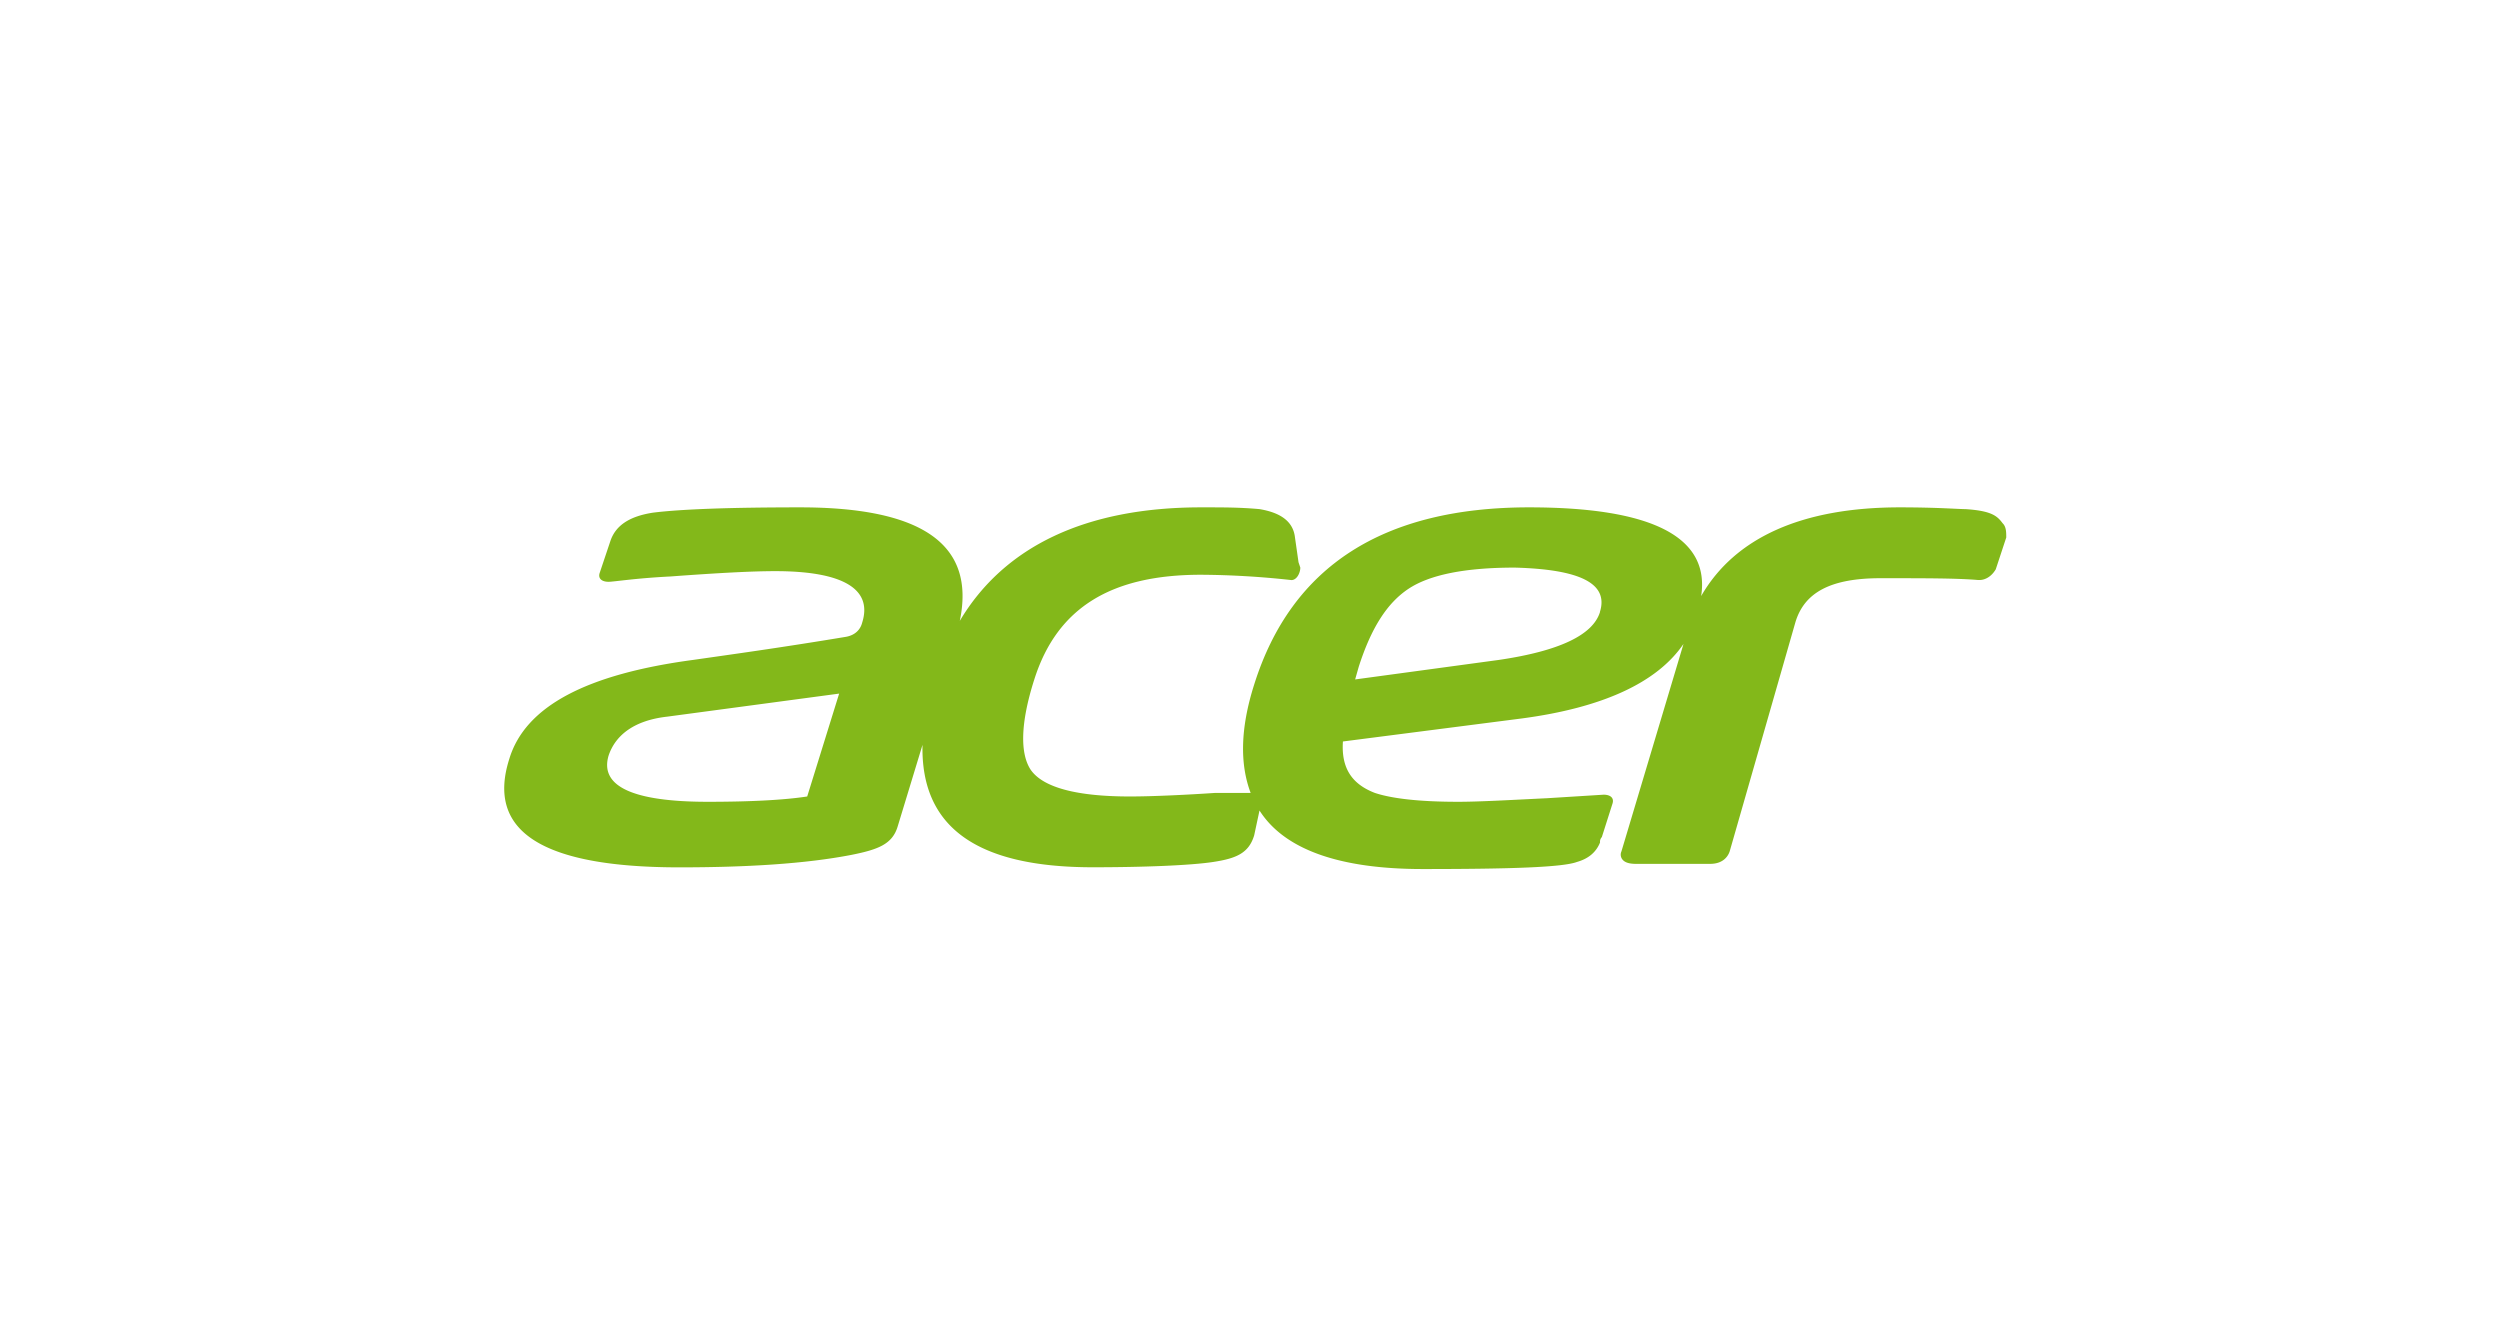 <?xml version="1.0" encoding="UTF-8"?> <svg xmlns="http://www.w3.org/2000/svg" id="Layer_1" data-name="Layer 1" viewBox="0 0 1200 640"><defs><style>.cls-1{fill:#83b81a;}</style></defs><title>acer</title><g id="layer1"><path id="path19" class="cls-1" d="M961.29,251.2c-2.55-3.41-5.1-6-17.88-6.82-3.4,0-13.62-.85-31.5-.85-46.82,0-79.17,14.47-95.35,42.57,4.26-28.1-23-42.57-82.58-42.57-69.82,0-114.09,28.1-132,85.14C595.2,350,595.2,367,600.31,380.6h-17c-12.77.86-29.8,1.71-40.87,1.71-25.54,0-41.71-4.26-47.67-12.77-5.11-7.67-5.11-22.14,1.7-43.43,11.07-34.9,37.46-50.23,80-50.23a414,414,0,0,1,43.42,2.56h0c2.56,0,4.26-3.41,4.26-6l-.86-2.56L621.59,258c-.85-7.66-6.81-11.91-17-13.62-9.37-.85-17-.85-27.25-.85h-.85c-55.34,0-94.51,18.73-115.79,54.49,7.66-36.61-17.88-54.49-76.62-54.49-33.21,0-57.05.85-70.67,2.55-11.07,1.71-17.88,6-20.43,13.63L287.85,275c-.85,2.56.85,4.26,4.26,4.26h0c2.55,0,12.77-1.71,29.79-2.56,23-1.7,39.17-2.55,50.24-2.55,32.35,0,46.82,8.51,41.71,24.69-.85,3.4-3.4,6-7.66,6.81-30.65,5.11-55.34,8.51-73.22,11.07-51.08,6.81-80.88,22.13-88.54,47.67-11.07,34.91,16.18,51.94,81.73,51.94,32.35,0,60.45-1.71,82.59-6,12.77-2.56,19.58-5.11,22.13-13.62l11.92-39.17c-.85,39.17,25.54,58.75,81.73,58.75,23.84,0,46.83-.86,57.9-2.56s17-4.25,19.58-12.77l2.55-11.92c11.92,18.73,38.32,28.1,78.33,28.1,42.57,0,67.26-.85,74.07-3.41,6-1.7,9.37-5.11,11.07-9.36a3.13,3.13,0,0,1,.85-2.56L774,385.71c.85-2.56-.85-4.26-4.26-4.26l-27.24,1.7c-17.88.86-32.35,1.71-42.57,1.71-19.58,0-32.35-1.71-40-4.26-11.07-4.26-16.18-11.92-15.33-24.69l86-11.07c38.31-5.11,64.7-17,77.48-35.76l-29.8,99.61a3.73,3.73,0,0,0,.85,4.26c.85.85,2.56,1.7,6,1.7h35.76c6,0,8.51-3.4,9.36-6l31.5-109.82c4.26-14.48,17-21.29,40.87-21.29,21.28,0,36.61,0,46.83.86h.85c1.7,0,5.11-.86,7.66-5.11L963,258c0-2.55,0-5.11-1.7-6.81ZM387.46,382.31c-11.06,1.7-27.24,2.55-47.67,2.55-36.61,0-51.94-7.66-47.68-22.13,3.4-10.22,12.77-17,28.09-18.73l82.59-11.07ZM768,293.76q-5.1,16.61-48.53,23l-69,9.37,1.7-6c6-18.73,13.63-30.65,23.84-37.46s27.25-10.22,51.09-10.22c31.5.85,45.12,7.66,40.86,21.28Z"></path></g></svg> 
